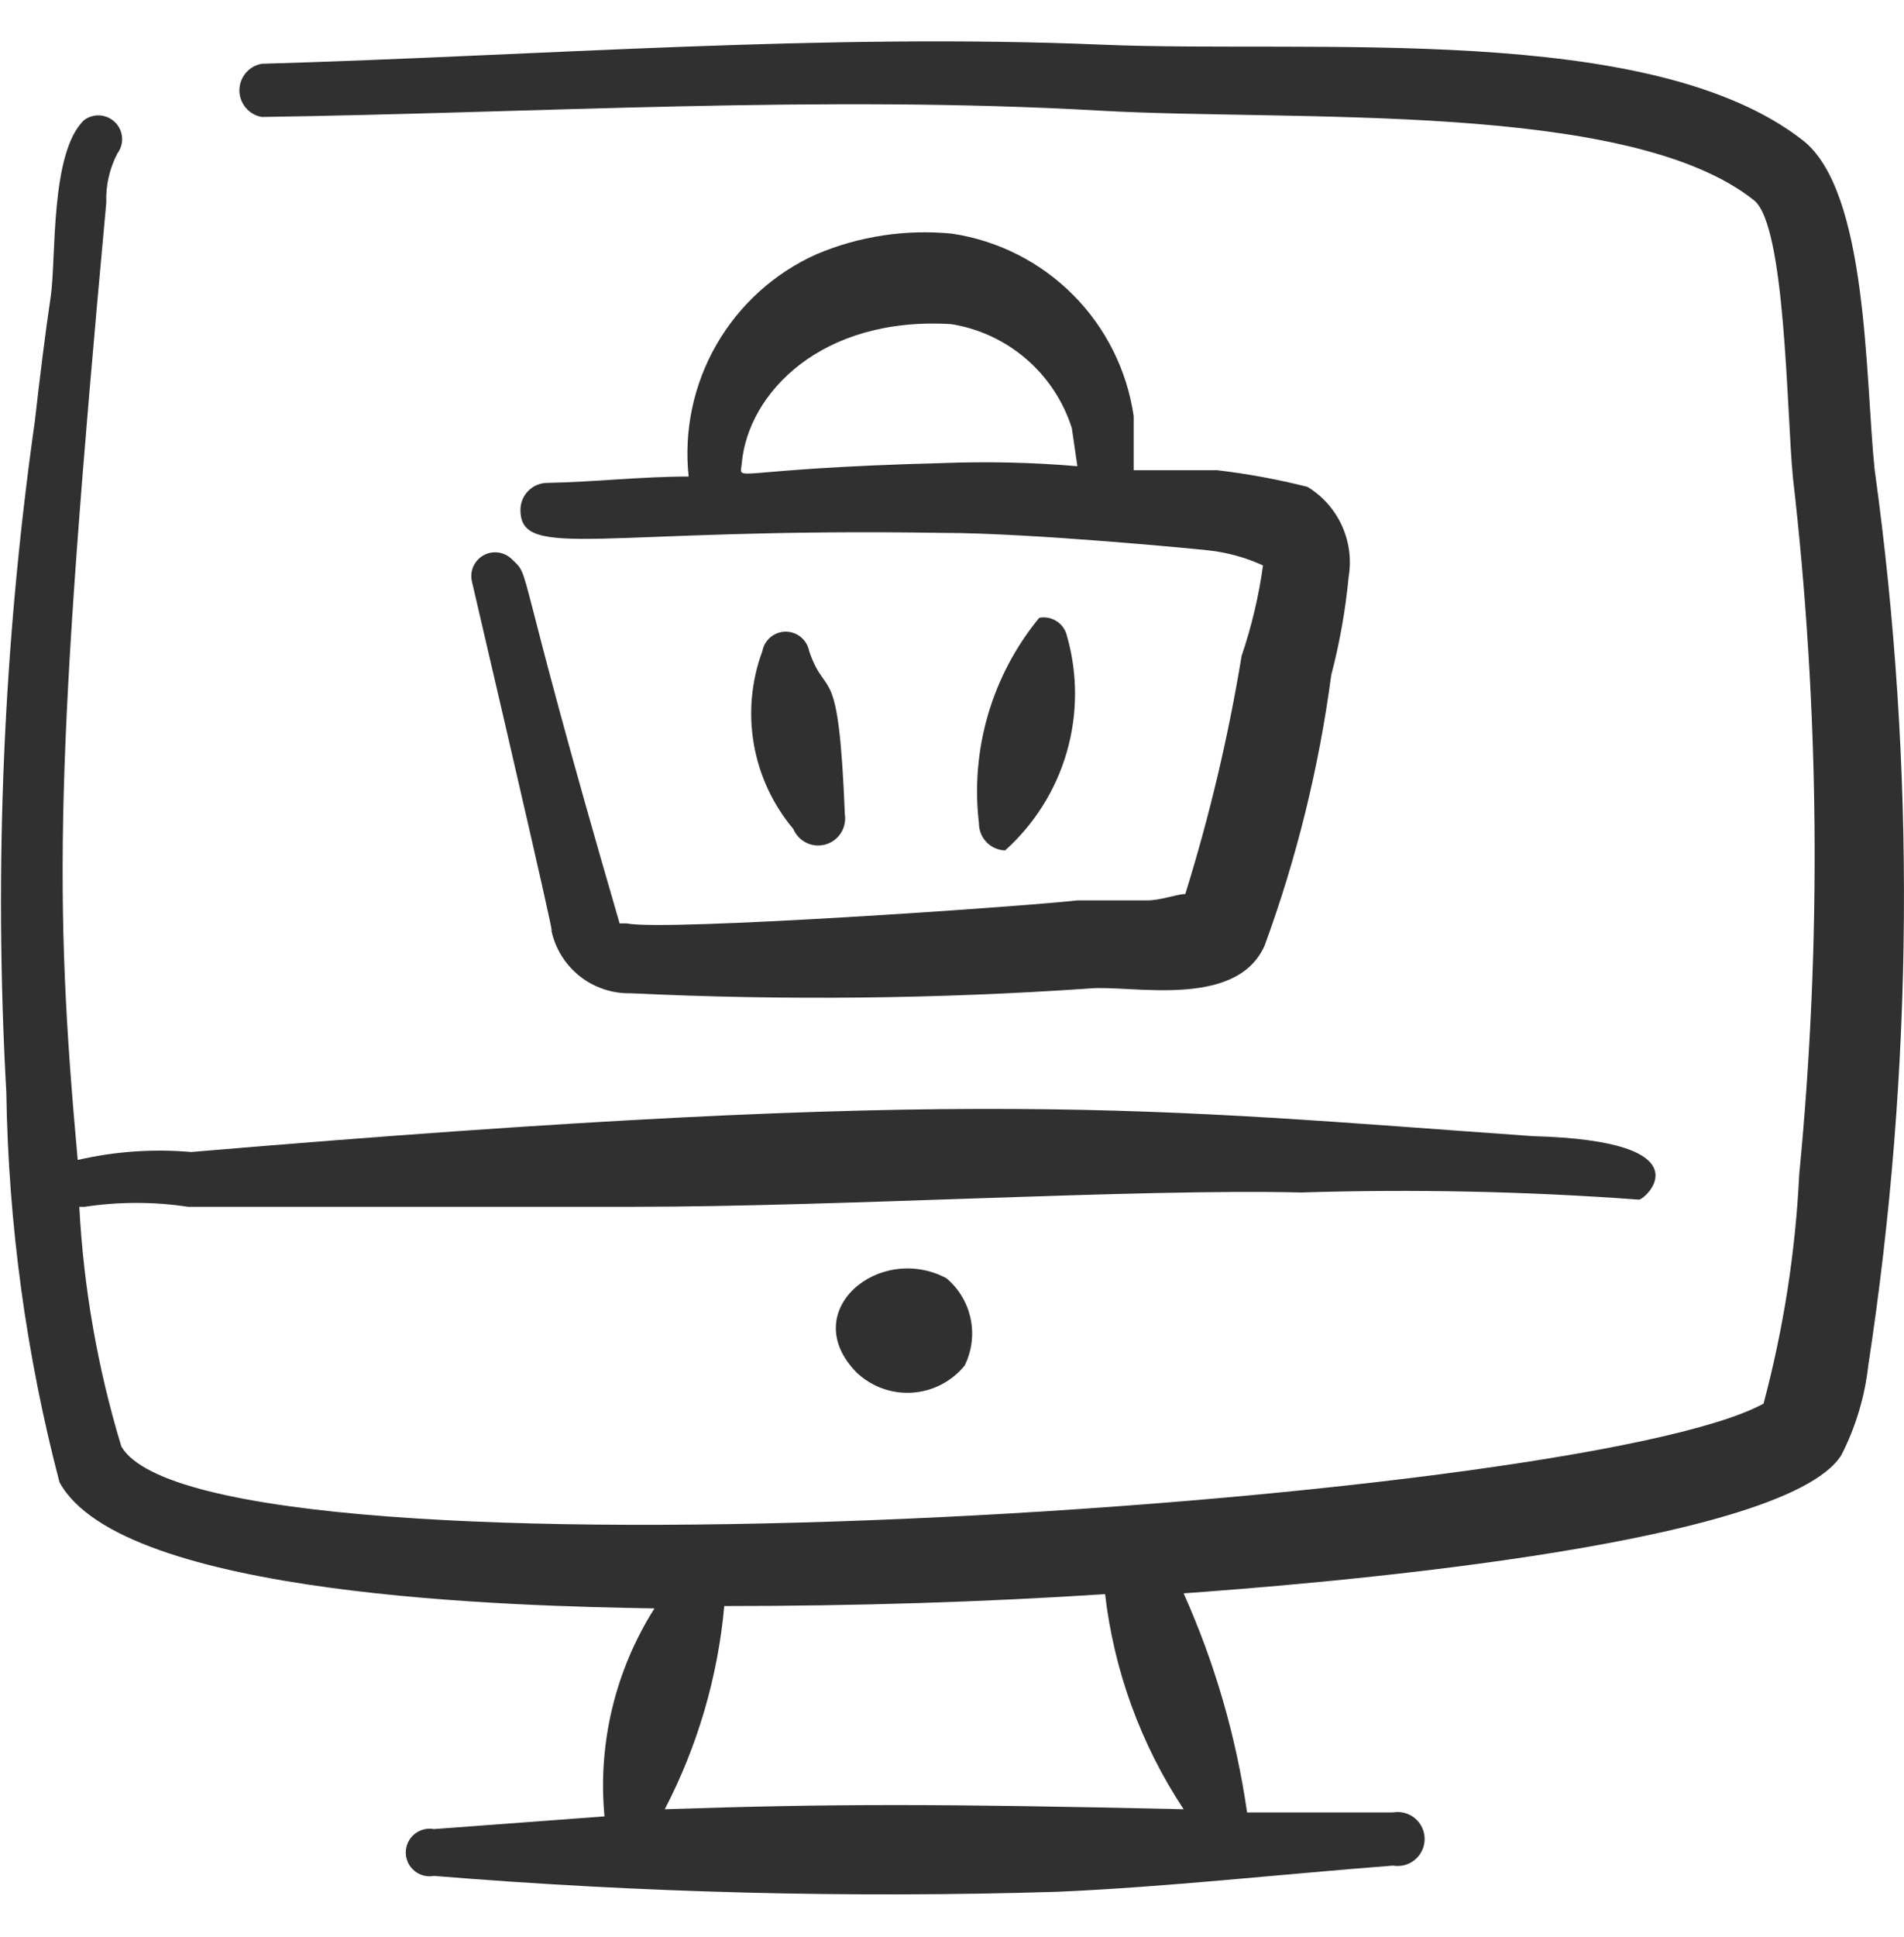 <svg width="60" height="61" viewBox="0 0 60 61" fill="none" xmlns="http://www.w3.org/2000/svg">
<path d="M19.751 29.084H19.526C16.101 17.334 16.776 18.234 16.126 17.609C16.008 17.495 15.857 17.422 15.694 17.402C15.532 17.381 15.367 17.415 15.225 17.497C15.084 17.579 14.973 17.706 14.909 17.857C14.846 18.008 14.835 18.176 14.876 18.334C18.251 32.809 17.176 28.509 17.376 29.309C17.498 29.878 17.814 30.386 18.27 30.747C18.727 31.107 19.294 31.297 19.876 31.284C24.691 31.514 29.516 31.464 34.326 31.134C35.601 31.009 38.951 31.809 39.851 29.784C40.861 27.028 41.566 24.169 41.951 21.259C42.218 20.243 42.401 19.206 42.501 18.159C42.591 17.613 42.515 17.051 42.283 16.548C42.052 16.044 41.675 15.621 41.201 15.334C40.263 15.098 39.311 14.922 38.351 14.809H35.726V13.109C35.516 11.663 34.846 10.322 33.815 9.287C32.783 8.251 31.446 7.575 30.001 7.359C28.544 7.215 27.074 7.438 25.726 8.009C24.402 8.602 23.3 9.599 22.577 10.856C21.854 12.113 21.547 13.567 21.701 15.009C20.201 15.009 18.701 15.184 17.251 15.209C17.025 15.209 16.809 15.299 16.65 15.458C16.49 15.618 16.401 15.834 16.401 16.059C16.401 17.684 18.901 16.609 29.701 16.784C32.526 16.784 37.876 17.309 38.076 17.334C38.672 17.398 39.255 17.559 39.801 17.809C39.667 18.779 39.441 19.733 39.126 20.659C38.709 23.198 38.116 25.704 37.351 28.159C37.101 28.159 36.576 28.359 36.151 28.359H33.951C32.176 28.559 20.951 29.334 19.751 29.084ZM29.751 14.584C22.826 14.759 23.326 15.234 23.376 14.584C23.576 12.384 25.876 9.959 29.976 10.209C30.851 10.349 31.669 10.729 32.34 11.308C33.011 11.886 33.508 12.64 33.776 13.484L33.951 14.684C32.501 14.559 31.101 14.534 29.701 14.584H29.751Z" fill="#303030"/>
<path d="M25.499 20.509C25.467 20.337 25.376 20.181 25.241 20.069C25.106 19.957 24.936 19.895 24.761 19.895C24.586 19.895 24.416 19.957 24.281 20.069C24.147 20.181 24.055 20.337 24.024 20.509C23.677 21.445 23.584 22.457 23.756 23.441C23.927 24.424 24.356 25.345 24.999 26.109C25.079 26.3 25.226 26.454 25.412 26.545C25.597 26.635 25.81 26.654 26.009 26.599C26.208 26.544 26.381 26.418 26.494 26.245C26.607 26.072 26.653 25.864 26.624 25.659C26.424 20.659 26.049 22.109 25.499 20.509Z" fill="#303030"/>
<path d="M31.674 26.784C32.599 25.955 33.272 24.883 33.617 23.689C33.962 22.495 33.964 21.229 33.624 20.034C33.581 19.843 33.467 19.676 33.303 19.569C33.14 19.461 32.941 19.422 32.749 19.459C32.012 20.355 31.463 21.39 31.137 22.503C30.811 23.615 30.712 24.783 30.849 25.934C30.849 26.155 30.935 26.368 31.089 26.527C31.243 26.685 31.453 26.778 31.674 26.784Z" fill="#303030"/>
<path d="M59.074 14.784C58.774 11.909 58.874 6.009 56.799 4.409C51.999 0.684 41.474 1.684 34.774 1.409C25.974 1.034 16.949 1.759 8.249 2.009C8.051 2.043 7.873 2.146 7.744 2.299C7.615 2.453 7.544 2.646 7.544 2.847C7.544 3.047 7.615 3.241 7.744 3.394C7.873 3.547 8.051 3.65 8.249 3.684C16.924 3.559 25.899 2.984 34.649 3.484C40.799 3.834 51.324 3.159 55.274 6.309C56.274 7.109 56.299 12.984 56.499 15.034C57.34 22.323 57.407 29.681 56.699 36.984C56.581 39.425 56.204 41.847 55.574 44.209C49.674 47.434 6.524 50.209 3.824 45.559C3.079 43.105 2.635 40.57 2.499 38.009H2.674C3.751 37.846 4.847 37.846 5.924 38.009H19.999C26.424 38.009 35.849 37.434 40.999 37.559C44.55 37.448 48.105 37.523 51.649 37.784C51.849 37.784 53.874 35.934 48.299 35.784C36.274 34.934 30.799 34.184 6.024 36.284C4.826 36.179 3.62 36.264 2.449 36.534C1.699 28.259 1.724 24.034 3.349 6.384C3.33 5.846 3.45 5.312 3.699 4.834C3.807 4.69 3.86 4.511 3.847 4.331C3.834 4.151 3.757 3.981 3.629 3.854C3.501 3.726 3.332 3.649 3.152 3.636C2.972 3.623 2.793 3.676 2.649 3.784C1.574 4.809 1.774 8.159 1.599 9.334C1.424 10.509 1.249 11.934 1.099 13.259C0.106 20.262 -0.195 27.347 0.199 34.409C0.263 38.553 0.825 42.674 1.874 46.684C3.849 50.309 16.299 50.584 20.624 50.659C19.388 52.608 18.834 54.912 19.049 57.209L13.674 57.609C13.566 57.589 13.454 57.593 13.348 57.621C13.241 57.649 13.142 57.7 13.058 57.77C12.973 57.84 12.905 57.929 12.858 58.028C12.812 58.128 12.787 58.236 12.787 58.347C12.787 58.457 12.812 58.565 12.858 58.665C12.905 58.765 12.973 58.853 13.058 58.923C13.142 58.993 13.241 59.044 13.348 59.072C13.454 59.1 13.566 59.104 13.674 59.084C20.209 59.617 26.77 59.784 33.324 59.584C36.774 59.434 40.324 59.034 43.899 58.759C44.021 58.78 44.146 58.775 44.266 58.742C44.385 58.71 44.496 58.652 44.591 58.572C44.686 58.492 44.762 58.393 44.815 58.28C44.867 58.168 44.894 58.045 44.894 57.922C44.894 57.798 44.867 57.675 44.815 57.563C44.762 57.45 44.686 57.351 44.591 57.271C44.496 57.191 44.385 57.133 44.266 57.101C44.146 57.069 44.021 57.063 43.899 57.084H39.299C38.956 54.702 38.283 52.38 37.299 50.184C40.774 49.934 56.174 48.759 58.024 45.834C58.476 44.952 58.764 43.995 58.874 43.009C60.304 33.66 60.371 24.153 59.074 14.784ZM37.299 56.984C29.549 56.809 26.249 56.809 20.949 56.984C21.983 54.993 22.62 52.819 22.824 50.584C26.999 50.584 30.999 50.459 34.824 50.209C35.106 52.63 35.954 54.951 37.299 56.984Z" fill="#303030"/>
<path d="M29.824 40.259C27.699 39.134 25.099 41.309 26.999 43.234C27.232 43.454 27.507 43.623 27.808 43.731C28.109 43.839 28.429 43.884 28.748 43.863C29.067 43.842 29.379 43.755 29.663 43.608C29.947 43.461 30.198 43.257 30.399 43.009C30.625 42.553 30.691 42.033 30.587 41.535C30.483 41.036 30.214 40.587 29.824 40.259Z" fill="#303030"/>
</svg>
